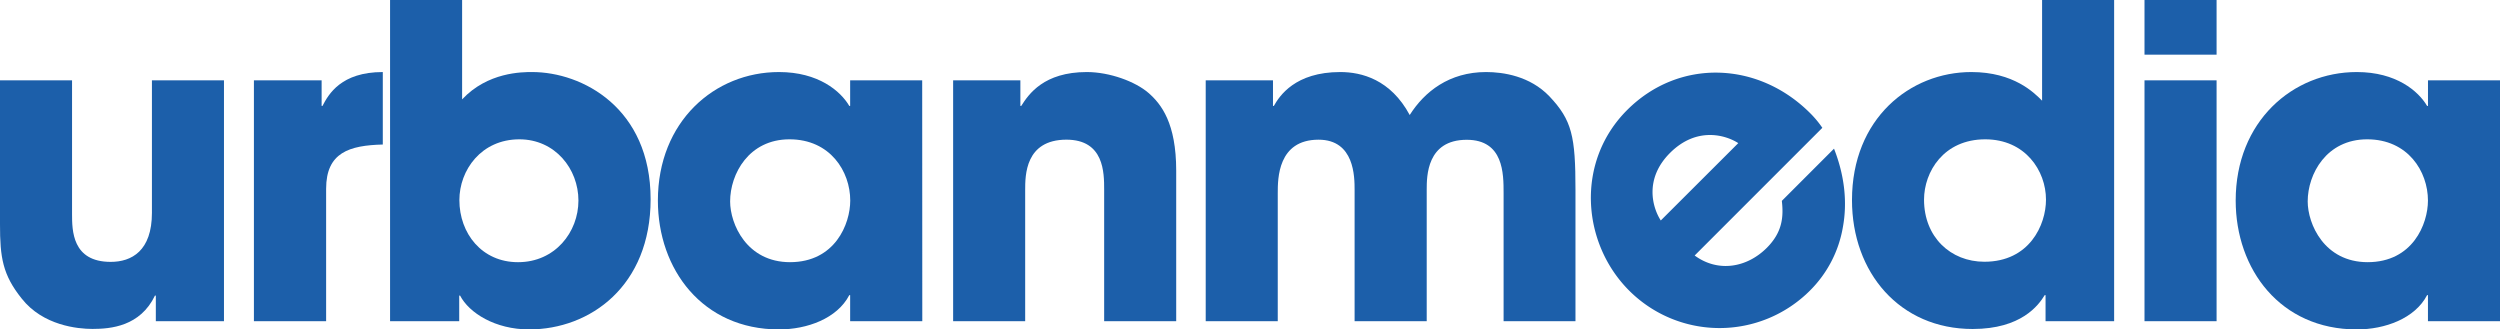 <svg xmlns="http://www.w3.org/2000/svg" viewBox="0 0 749.87 98.81"><defs><style>.cls-1{fill:#1c5faa;}</style></defs><g id="Layer_2" data-name="Layer 2"><g id="Layer_1-2" data-name="Layer 1"><path class="cls-1" d="M67.18,96.34H46.74V88.66h-.26c-4.43,9.24-13.28,10-18.75,10-4.43,0-14.84-1-21.22-9.11C.78,82.41,0,77.2,0,67.31V24.09H21.61v40c0,5,0,14.46,11.59,14.46,6.25,0,12.37-3.26,12.37-14.72V24.09H67.18Z"></path><path class="cls-1" d="M76.16,24.09H96.47v7.68h.26c1.82-3.52,5.6-10.16,18.09-10.16V43.35c-10,.26-17,2.35-17,13.28V96.34H76.16Z"></path><path class="cls-1" d="M117,0h21.61V29.81c7.68-8.2,18-8.2,21-8.2,15.1,0,35.54,10.81,35.54,38.15,0,26-18.1,39.05-36.45,39.05-10.16,0-18-4.94-20.7-10.15h-.26v7.68H117Zm38.4,78.64c11.07,0,18.1-9,18.1-18.49s-7-18.36-17.71-18.36c-11.46,0-18,9.25-18,18.23,0,10,6.76,18.62,17.57,18.62"></path><path class="cls-1" d="M276.64,96.34H255V88.53h-.26c-3.64,7-12.63,10.28-21.09,10.28-22.91,0-36.32-18-36.32-38.66,0-23.7,17-38.54,36.32-38.54,11.85,0,18.49,5.73,21.09,10.16H255V24.09h21.61Zm-39.7-17.7c13.54,0,18.09-11.46,18.09-18.49,0-8.72-6-18.36-18.22-18.36S219,52.21,219,60.41c0,6.77,4.95,18.23,18,18.23"></path><path class="cls-1" d="M285.89,24.09h20.17v7.68h.26c2.22-3.52,6.77-10.16,19.66-10.16,6.9,0,14.59,2.87,18.49,6.25S352.8,37,352.8,51.17V96.34H331.19V56.89c0-5.07,0-15-11.33-15C307.5,41.92,307.5,52.6,307.5,57V96.34H285.89Z"></path><path class="cls-1" d="M361.65,24.09h20.18v7.68h.26c1.69-3,6.38-10.16,19.92-10.16,6.38,0,15.1,2.22,20.83,12.89,4.43-7,11.85-12.89,22.91-12.89,5.08,0,13.15,1.17,19,7.29,6.77,7.16,7.81,12,7.81,28V96.34H451V57.93c0-5.85,0-16-11.06-16-12,0-12,10.94-12,15V96.34H406.31V57c0-3.9,0-15.1-10.81-15.1-12.24,0-12.24,11.72-12.24,16V96.34H361.65Z"></path><path class="cls-1" d="M550.11,44.59c3.22,8.19,4,16.2,2.67,23.48a35.14,35.14,0,0,1-9.94,19.14,38.33,38.33,0,0,1-54.13,0C474.44,73,472.5,48.55,488.06,33s39.31-14.64,54.87.92a30,30,0,0,1,3.68,4.42l-38.3,38.3c7,5.15,15.65,3.68,21.64-2.3,4.69-4.7,5.06-9.3,4.51-14.09Zm-28.72-1.66C517.7,40.54,509,37.87,501,45.79s-5.25,16.66-2.85,20.34Z"></path><path class="cls-1" d="M634.13,96.34H613.56V88.53h-.26c-1.82,3-7,10.15-21.61,10.15-21.87,0-36.19-16.92-36.19-38.66,0-24.48,17.44-38.41,35.8-38.41,12.76,0,18.88,6.25,21.22,8.59V0h21.61ZM595.21,78.51c13.54,0,18.48-11.07,18.48-18.62,0-8.72-6.25-18.1-18.22-18.1-12.5,0-18.36,9.77-18.36,18.1,0,11.19,7.94,18.62,18.1,18.62"></path><path class="cls-1" d="M664.86,16.4H643.24V0h21.62Zm0,79.94H643.24V24.09h21.62Z"></path><path class="cls-1" d="M749.87,96.34H728.26V88.53H728c-3.64,7-12.62,10.28-21.08,10.28-22.92,0-36.33-18-36.33-38.66,0-23.7,17.06-38.54,36.33-38.54,11.84,0,18.48,5.73,21.08,10.16h.27V24.09h21.61Zm-39.71-17.7c13.54,0,18.1-11.46,18.1-18.49,0-8.72-6-18.36-18.23-18.36s-17.84,10.42-17.84,18.62c0,6.77,4.95,18.23,18,18.23"></path></g></g></svg>